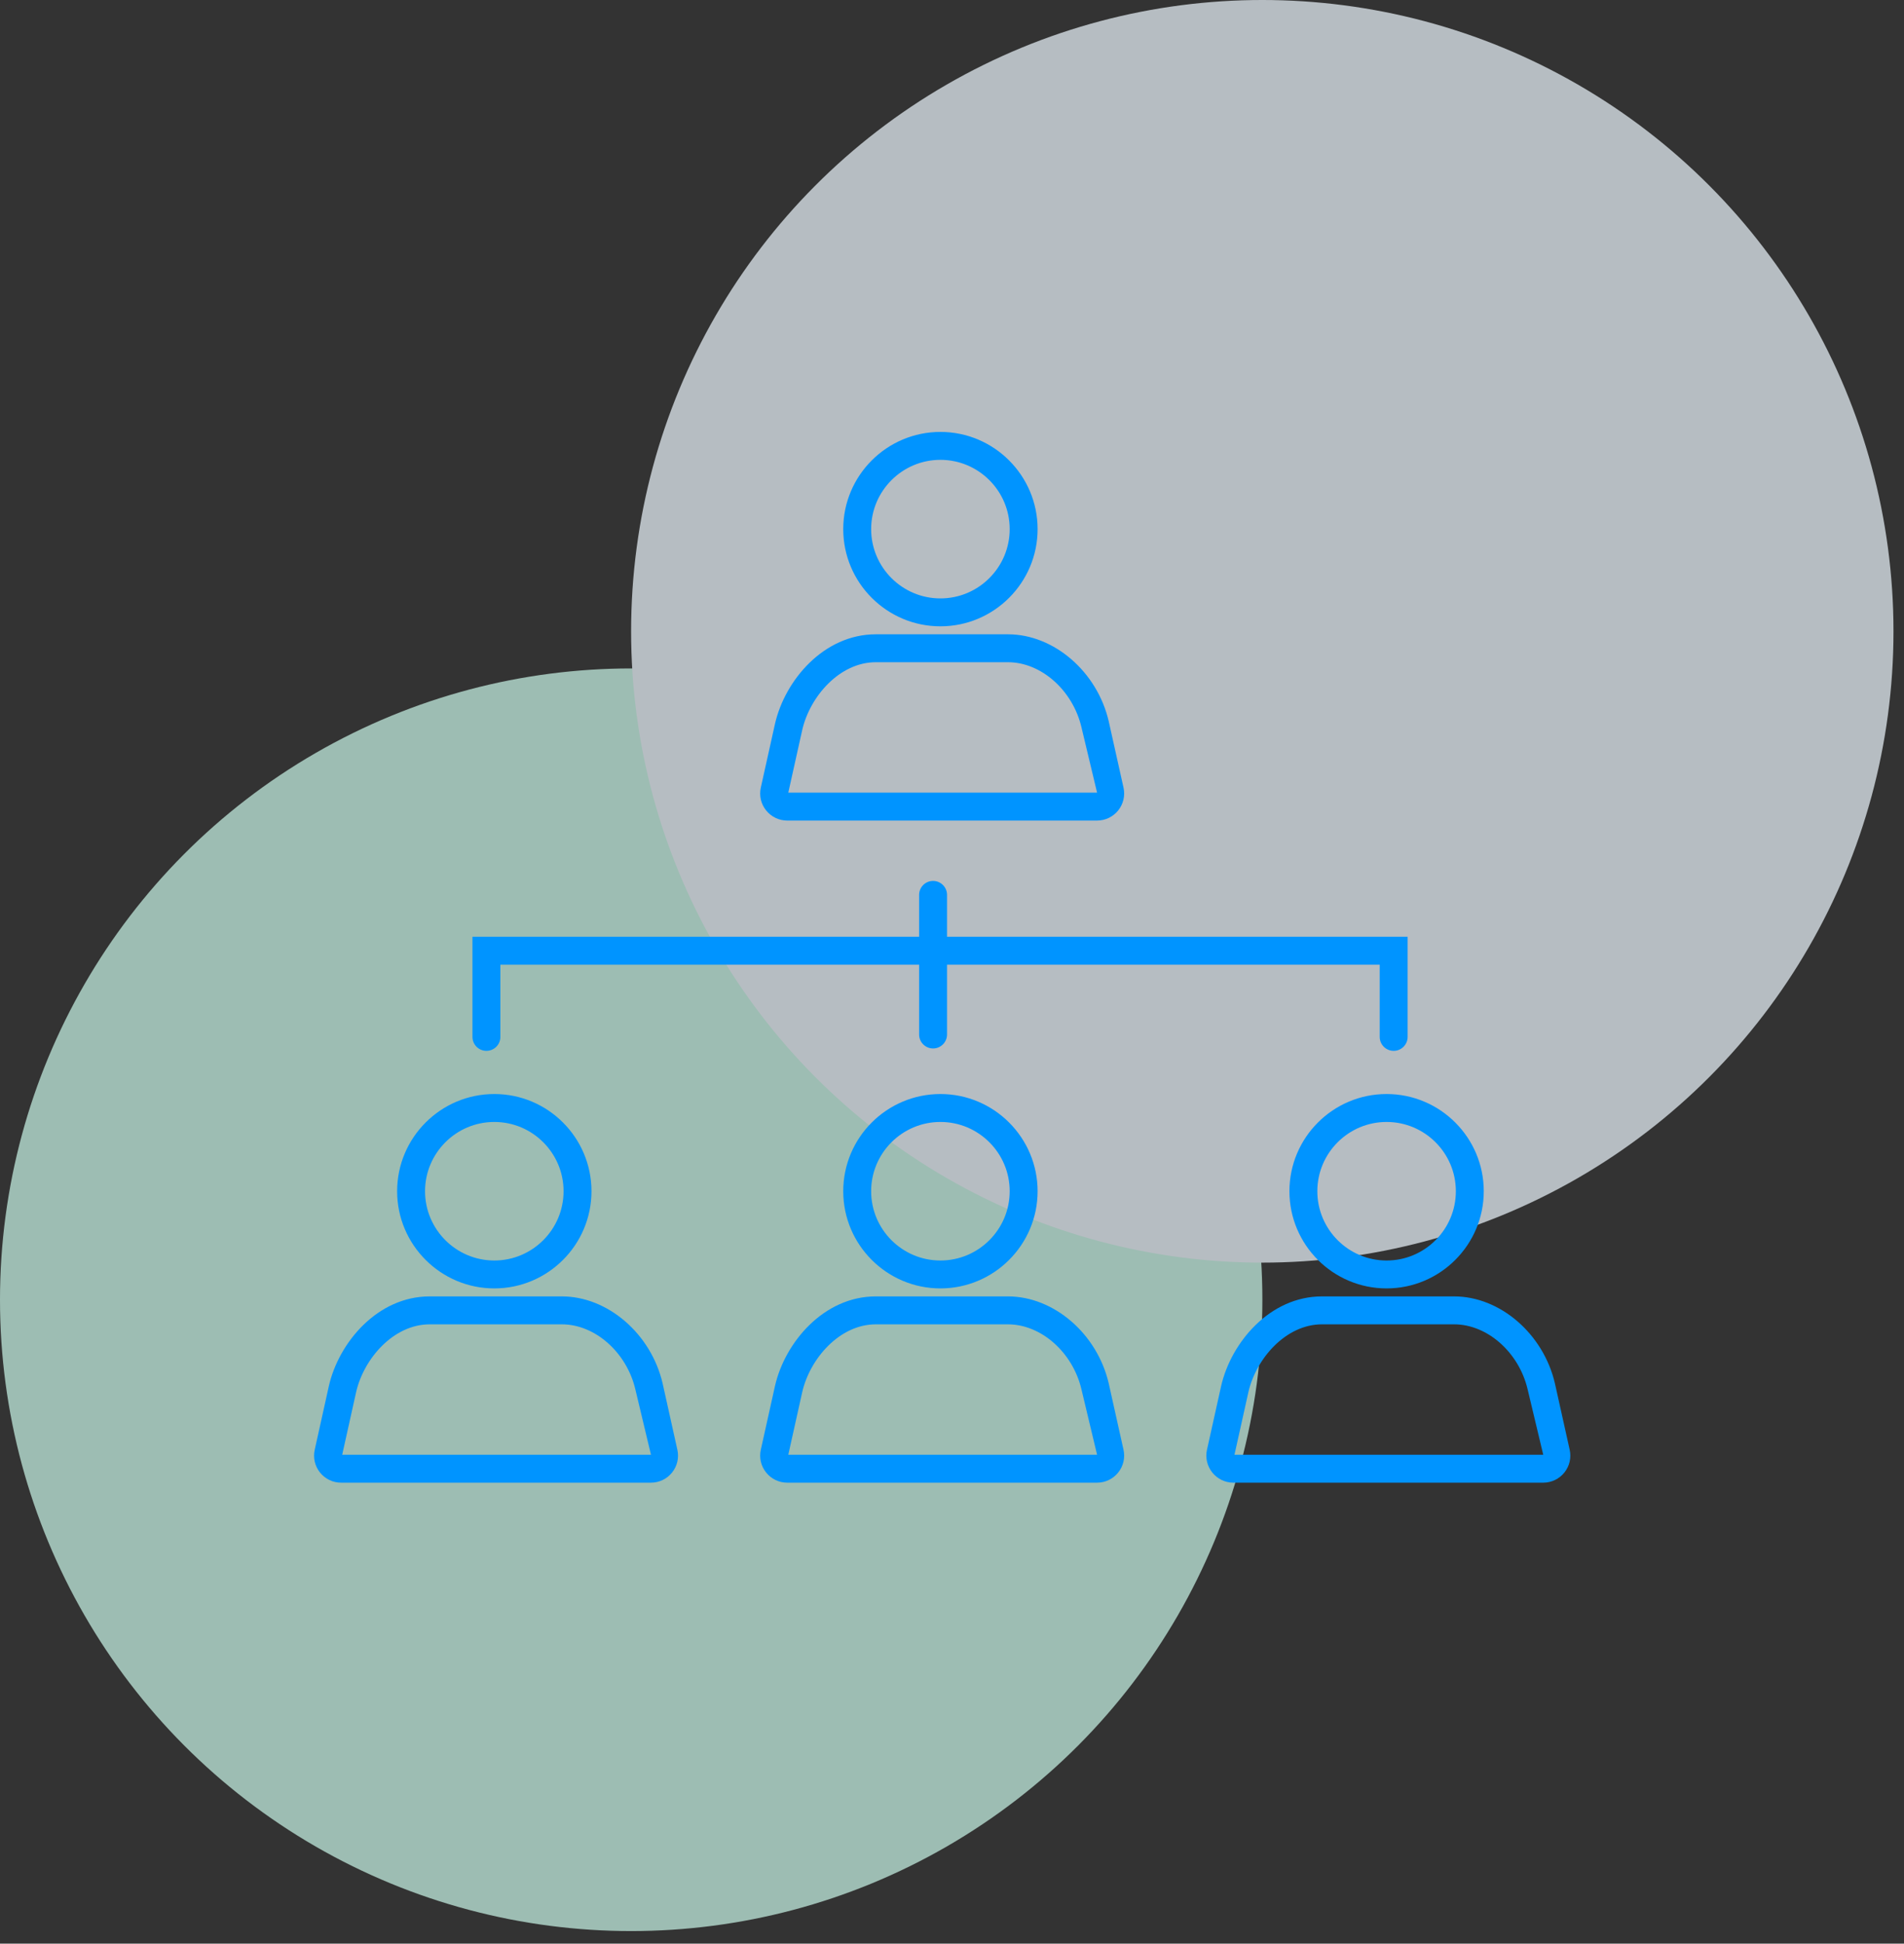 <svg width="97" height="99" viewBox="0 0 97 99" fill="none" xmlns="http://www.w3.org/2000/svg">
<rect x="0" y="0" width="97" height="99" fill="#333333" stroke="none"/>
<g opacity="0.7">
<circle cx="32.156" cy="66.203" r="32.156" fill="#CBF8EA"/>
<circle cx="64.308" cy="32.156" r="32.156" fill="#EEF8FF"/>
</g>
<path d="M55.891 41.795H40.106C39.685 41.795 39.294 41.606 39.031 41.279C38.767 40.951 38.669 40.528 38.76 40.117L39.482 36.868C39.988 34.656 41.96 32.308 44.62 32.308H51.349C53.689 32.308 55.897 34.212 56.484 36.737L57.238 40.118C57.329 40.527 57.23 40.951 56.967 41.279C56.704 41.606 56.312 41.795 55.891 41.795ZM40.16 40.373H55.891L55.097 37.052C54.657 35.162 53.044 33.73 51.349 33.73H44.62C42.767 33.73 41.258 35.485 40.87 37.181L40.16 40.373ZM47.91 31.902C45.18 31.902 42.959 29.681 42.959 26.951C42.959 24.221 45.18 22 47.91 22C50.639 22 52.861 24.221 52.861 26.951C52.861 29.681 50.639 31.902 47.91 31.902ZM47.91 23.422C45.964 23.422 44.381 25.006 44.381 26.951C44.381 28.897 45.964 30.48 47.91 30.48C49.855 30.48 51.439 28.897 51.439 26.951C51.439 25.006 49.856 23.422 47.91 23.422Z" fill="#0094FF"/>
<path d="M33.164 75.52H17.378C16.958 75.52 16.566 75.331 16.303 75.003C16.04 74.675 15.942 74.251 16.034 73.841L16.755 70.593C17.261 68.38 19.233 66.032 21.892 66.032H28.622C30.96 66.032 33.168 67.936 33.757 70.46L34.509 73.843C34.6 74.252 34.502 74.676 34.239 75.003C33.977 75.331 33.584 75.52 33.164 75.52ZM17.434 74.097H33.164L32.37 70.776C31.93 68.886 30.317 67.455 28.622 67.455H21.892C20.04 67.455 18.53 69.21 18.143 70.906L17.434 74.097ZM25.183 65.625C22.453 65.625 20.232 63.404 20.232 60.675C20.232 57.945 22.453 55.724 25.183 55.724C27.913 55.724 30.133 57.945 30.133 60.675C30.133 63.404 27.913 65.625 25.183 65.625ZM25.183 57.147C23.238 57.147 21.654 58.73 21.654 60.675C21.654 62.621 23.238 64.204 25.183 64.204C27.128 64.204 28.711 62.621 28.711 60.675C28.711 58.73 27.129 57.147 25.183 57.147Z" fill="#0094FF"/>
<path d="M55.891 75.52H40.106C39.685 75.52 39.294 75.331 39.031 75.003C38.767 74.676 38.669 74.252 38.76 73.842L39.482 70.593C39.988 68.38 41.96 66.032 44.62 66.032H51.349C53.689 66.032 55.897 67.936 56.484 70.461L57.238 73.843C57.329 74.252 57.23 74.676 56.967 75.003C56.704 75.331 56.312 75.52 55.891 75.52ZM40.16 74.097H55.891L55.097 70.776C54.657 68.886 53.044 67.455 51.349 67.455H44.62C42.767 67.455 41.258 69.21 40.87 70.906L40.16 74.097ZM47.91 65.625C45.18 65.625 42.959 63.404 42.959 60.675C42.959 57.945 45.18 55.724 47.91 55.724C50.639 55.724 52.861 57.945 52.861 60.675C52.861 63.404 50.639 65.625 47.91 65.625ZM47.91 57.147C45.964 57.147 44.381 58.73 44.381 60.675C44.381 62.621 45.964 64.204 47.91 64.204C49.855 64.204 51.439 62.621 51.439 60.675C51.439 58.73 49.856 57.147 47.91 57.147Z" fill="#0094FF"/>
<path d="M78.621 75.52H62.836C62.416 75.52 62.024 75.331 61.761 75.003C61.498 74.676 61.399 74.252 61.49 73.842L62.212 70.593C62.719 68.38 64.691 66.032 67.349 66.032H74.08C76.419 66.032 78.627 67.936 79.215 70.461L79.968 73.843C80.059 74.252 79.961 74.676 79.698 75.003C79.434 75.331 79.042 75.52 78.621 75.52ZM62.891 74.097H78.621L77.828 70.776C77.388 68.886 75.775 67.455 74.08 67.455H67.349C65.498 67.455 63.988 69.21 63.6 70.906L62.891 74.097ZM70.64 65.625C67.91 65.625 65.69 63.404 65.69 60.675C65.69 57.945 67.91 55.724 70.64 55.724C73.37 55.724 75.591 57.945 75.591 60.675C75.591 63.404 73.37 65.625 70.64 65.625ZM70.64 57.147C68.695 57.147 67.112 58.73 67.112 60.675C67.112 62.621 68.695 64.204 70.64 64.204C72.586 64.204 74.169 62.621 74.169 60.675C74.169 58.73 72.586 57.147 70.64 57.147Z" fill="#0094FF"/>
<path d="M48.247 47.714V45.581C48.247 45.188 47.929 44.87 47.536 44.87C47.142 44.87 46.825 45.188 46.825 45.581V47.714H24.07V52.814C24.07 53.207 24.388 53.525 24.781 53.525C25.175 53.525 25.492 53.207 25.492 52.814V49.136H46.825V52.692C46.825 53.085 47.142 53.403 47.536 53.403C47.929 53.403 48.247 53.085 48.247 52.692V49.136H70.29V52.814C70.29 53.207 70.608 53.525 71.001 53.525C71.394 53.525 71.712 53.207 71.712 52.814V47.714H48.247Z" fill="#0094FF"/>
</svg>
